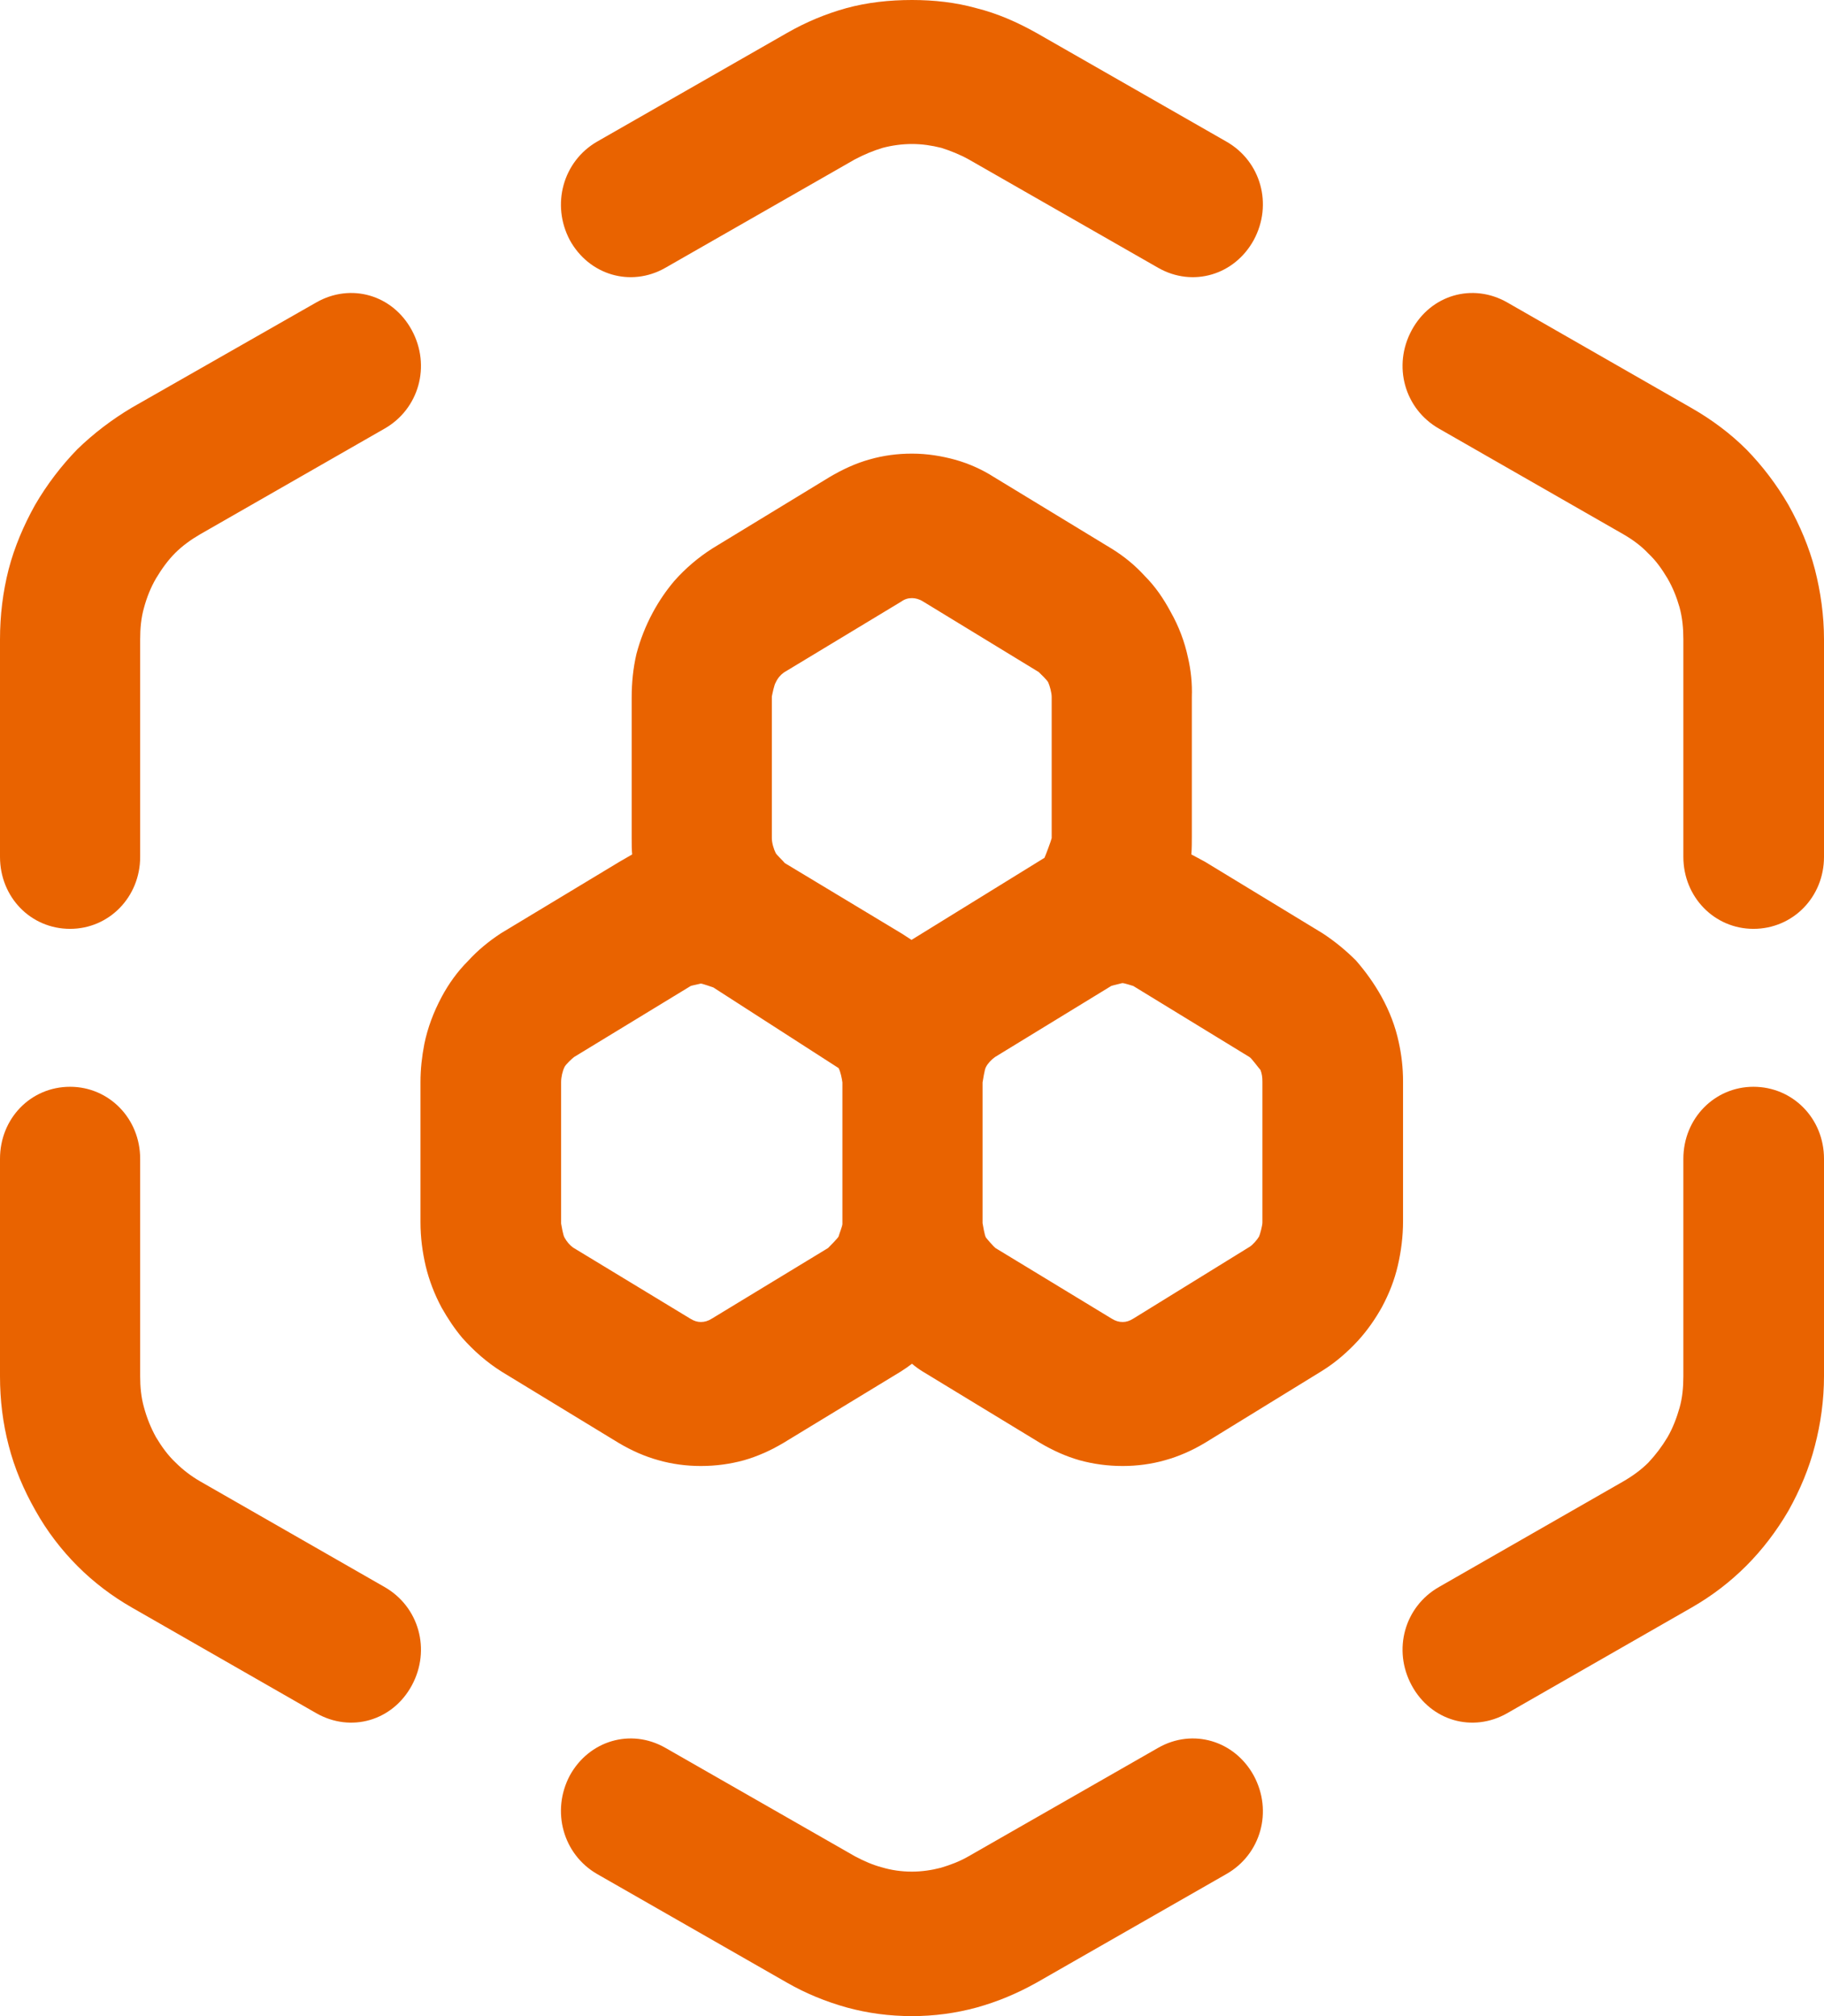 <svg width="38" height="42" viewBox="0 0 38 42" fill="none" xmlns="http://www.w3.org/2000/svg" xmlns:xlink="http://www.w3.org/1999/xlink">
	<desc>
			Created with Pixso.
	</desc>
	<defs/>
	<path id="Vector 69 (Border)" d="M16.39 0.69L12.44 2.95C11.73 3.36 11.48 4.26 11.87 5C12.27 5.73 13.14 5.99 13.86 5.58L17.81 3.32C18 3.22 18.19 3.14 18.39 3.08C18.58 3.03 18.79 3 19 3C19.21 3 19.41 3.03 19.61 3.08C19.8 3.14 20 3.22 20.18 3.32L24.13 5.58C24.85 5.99 25.72 5.73 26.12 5C26.52 4.26 26.27 3.36 25.55 2.95L21.6 0.69C21.19 0.46 20.78 0.28 20.34 0.17C19.91 0.05 19.46 0 19 0C18.53 0 18.07 0.05 17.63 0.17C17.2 0.29 16.79 0.46 16.39 0.69ZM31.4 6.3C30.68 5.89 29.81 6.14 29.41 6.88C29.01 7.62 29.26 8.52 29.98 8.93L33.82 11.13C34.01 11.24 34.19 11.37 34.34 11.53C34.5 11.68 34.62 11.85 34.74 12.05C34.85 12.24 34.93 12.44 34.99 12.65C35.05 12.87 35.07 13.09 35.07 13.32L35.07 17.85C35.07 18.69 35.72 19.35 36.53 19.35C37.35 19.35 38 18.69 38 17.85L38 13.32C38 12.82 37.93 12.33 37.81 11.86C37.69 11.4 37.5 10.95 37.26 10.52C37.01 10.09 36.72 9.71 36.39 9.37C36.05 9.03 35.66 8.74 35.24 8.5L31.4 6.3ZM8.01 8.93L4.17 11.13C3.98 11.24 3.8 11.37 3.65 11.52C3.5 11.67 3.37 11.85 3.25 12.05C3.14 12.24 3.06 12.44 3 12.66C2.94 12.87 2.92 13.09 2.92 13.32L2.92 17.85C2.92 18.69 2.27 19.35 1.46 19.35C0.64 19.35 0 18.69 0 17.85L0 13.32C0 12.82 0.06 12.33 0.18 11.86C0.3 11.4 0.49 10.95 0.73 10.52C0.98 10.09 1.28 9.7 1.61 9.36C1.95 9.03 2.33 8.74 2.75 8.49L6.59 6.3C7.31 5.89 8.18 6.14 8.58 6.88C8.98 7.62 8.73 8.52 8.01 8.93ZM21.76 17.87L18.99 19.58C18.96 19.56 18.82 19.47 18.79 19.45L16.35 17.98C16.32 17.94 16.18 17.81 16.16 17.77C16.12 17.69 16.08 17.56 16.08 17.46L16.08 14.51C16.09 14.46 16.13 14.26 16.16 14.22C16.2 14.13 16.26 14.06 16.33 14.01L18.78 12.53C18.85 12.48 18.92 12.46 19 12.46C19.07 12.46 19.15 12.48 19.23 12.53L21.64 14C21.68 14.04 21.82 14.17 21.84 14.22C21.87 14.29 21.91 14.43 21.91 14.52L21.91 17.46C21.9 17.51 21.78 17.83 21.76 17.87ZM13.17 17.8C13.16 17.69 13.16 17.58 13.16 17.46L13.16 14.54C13.16 14.22 13.19 13.92 13.26 13.62C13.34 13.32 13.45 13.04 13.6 12.76C13.73 12.52 13.88 12.3 14.05 12.1C14.28 11.84 14.55 11.61 14.85 11.42L17.28 9.94C17.55 9.78 17.83 9.65 18.12 9.57C18.4 9.49 18.69 9.45 19 9.45C19.32 9.45 19.62 9.5 19.91 9.58C20.19 9.66 20.46 9.78 20.71 9.94L23.16 11.43C23.42 11.59 23.65 11.78 23.85 12C24.07 12.22 24.24 12.47 24.39 12.75C24.56 13.05 24.68 13.37 24.75 13.7C24.81 13.96 24.84 14.23 24.83 14.52L24.83 17.43C24.83 17.55 24.83 17.68 24.82 17.8C24.91 17.85 25.01 17.9 25.1 17.95L27.55 19.44C27.81 19.61 28.04 19.8 28.25 20.01C28.45 20.24 28.63 20.49 28.78 20.76C28.95 21.07 29.07 21.38 29.14 21.71C29.2 21.98 29.23 22.25 29.23 22.53L29.23 25.44C29.23 25.76 29.19 26.07 29.12 26.37C29.05 26.67 28.94 26.95 28.79 27.23C28.65 27.48 28.49 27.71 28.3 27.92C28.08 28.16 27.83 28.38 27.54 28.56L25.1 30.06C24.83 30.22 24.56 30.34 24.27 30.42C23.99 30.5 23.69 30.54 23.39 30.54C23.08 30.54 22.78 30.5 22.49 30.42C22.21 30.34 21.94 30.22 21.67 30.06L19.22 28.57C19.14 28.52 19.07 28.47 19 28.41C18.92 28.47 18.85 28.52 18.77 28.57L16.32 30.06C16.05 30.22 15.78 30.34 15.5 30.42C15.21 30.5 14.91 30.54 14.6 30.54C14.3 30.54 14 30.5 13.72 30.42C13.43 30.34 13.16 30.22 12.89 30.06L10.46 28.58C10.14 28.38 9.87 28.14 9.63 27.87C9.47 27.68 9.33 27.47 9.2 27.24C9.05 26.96 8.94 26.67 8.87 26.38C8.8 26.08 8.76 25.78 8.76 25.46L8.76 22.54C8.76 22.27 8.79 22.01 8.84 21.75C8.91 21.41 9.03 21.09 9.2 20.77C9.35 20.49 9.53 20.24 9.75 20.02C9.95 19.8 10.18 19.61 10.44 19.44L12.91 17.95C13 17.9 13.08 17.85 13.17 17.8ZM14.86 20.57C14.83 20.56 14.63 20.49 14.6 20.49C14.57 20.5 14.41 20.53 14.39 20.54L11.96 22.02C11.92 22.05 11.78 22.18 11.76 22.23C11.72 22.31 11.69 22.44 11.69 22.54L11.69 25.49C11.7 25.54 11.73 25.73 11.76 25.78C11.81 25.87 11.87 25.94 11.94 25.99L14.38 27.47C14.46 27.52 14.53 27.54 14.6 27.54C14.68 27.54 14.75 27.52 14.83 27.47L17.25 26C17.28 25.97 17.45 25.8 17.47 25.76C17.48 25.72 17.55 25.54 17.55 25.5L17.55 22.55C17.54 22.47 17.51 22.32 17.47 22.25L14.86 20.57ZM20.47 22.55L20.47 25.48C20.48 25.53 20.51 25.73 20.54 25.78C20.57 25.82 20.7 25.97 20.74 26L23.16 27.47C23.24 27.52 23.31 27.54 23.39 27.54C23.46 27.54 23.53 27.52 23.61 27.47L26.04 25.97C26.1 25.93 26.19 25.83 26.23 25.76C26.25 25.72 26.3 25.53 26.3 25.47L26.3 22.53C26.3 22.44 26.29 22.37 26.26 22.29C26.23 22.26 26.07 22.04 26.03 22.02L23.61 20.54C23.57 20.53 23.43 20.48 23.38 20.48C23.35 20.49 23.17 20.53 23.15 20.54L20.73 22.02C20.66 22.07 20.58 22.15 20.54 22.23C20.51 22.28 20.48 22.5 20.47 22.55ZM2.92 24.14C2.92 23.3 2.27 22.64 1.46 22.64C0.64 22.64 0 23.3 0 24.14L0 28.67C0 29.17 0.06 29.65 0.18 30.11C0.3 30.58 0.49 31.03 0.74 31.47C0.98 31.9 1.28 32.29 1.62 32.63C1.95 32.96 2.33 33.25 2.75 33.49L6.59 35.69C7.31 36.1 8.18 35.85 8.58 35.11C8.98 34.37 8.73 33.47 8.01 33.06L4.17 30.86C3.98 30.75 3.81 30.62 3.66 30.47C3.5 30.32 3.37 30.14 3.25 29.94C3.14 29.74 3.06 29.54 3 29.32C2.94 29.11 2.92 28.89 2.92 28.67L2.92 24.14ZM38 24.14C38 23.3 37.35 22.64 36.53 22.64C35.72 22.64 35.07 23.3 35.07 24.14L35.07 28.67C35.07 28.9 35.05 29.12 34.99 29.33C34.93 29.54 34.85 29.75 34.74 29.94C34.62 30.14 34.49 30.31 34.34 30.47C34.19 30.62 34.01 30.75 33.82 30.86L29.98 33.06C29.26 33.47 29.01 34.37 29.41 35.11C29.81 35.85 30.68 36.1 31.4 35.69L35.24 33.49C35.66 33.25 36.04 32.96 36.38 32.62C36.71 32.29 37.01 31.9 37.26 31.47C37.5 31.04 37.69 30.59 37.81 30.12C37.93 29.66 38 29.17 38 28.67L38 24.14ZM13.86 36.41C13.14 36 12.27 36.26 11.87 36.99C11.48 37.73 11.73 38.63 12.44 39.04L16.39 41.3C16.79 41.53 17.21 41.7 17.64 41.82C18.08 41.94 18.53 42 19 42C19.46 42 19.91 41.94 20.35 41.82C20.78 41.7 21.19 41.53 21.6 41.3L25.55 39.04C26.27 38.63 26.52 37.73 26.12 36.99C25.72 36.26 24.85 36 24.13 36.41L20.18 38.67C19.99 38.78 19.8 38.85 19.6 38.91C19.41 38.96 19.2 38.99 19 38.99C18.78 38.99 18.57 38.96 18.37 38.9C18.18 38.85 18 38.77 17.81 38.67L13.86 36.41Z" fill="#E96300" fill-opacity="1" fill-rule="evenodd"/>
</svg>
